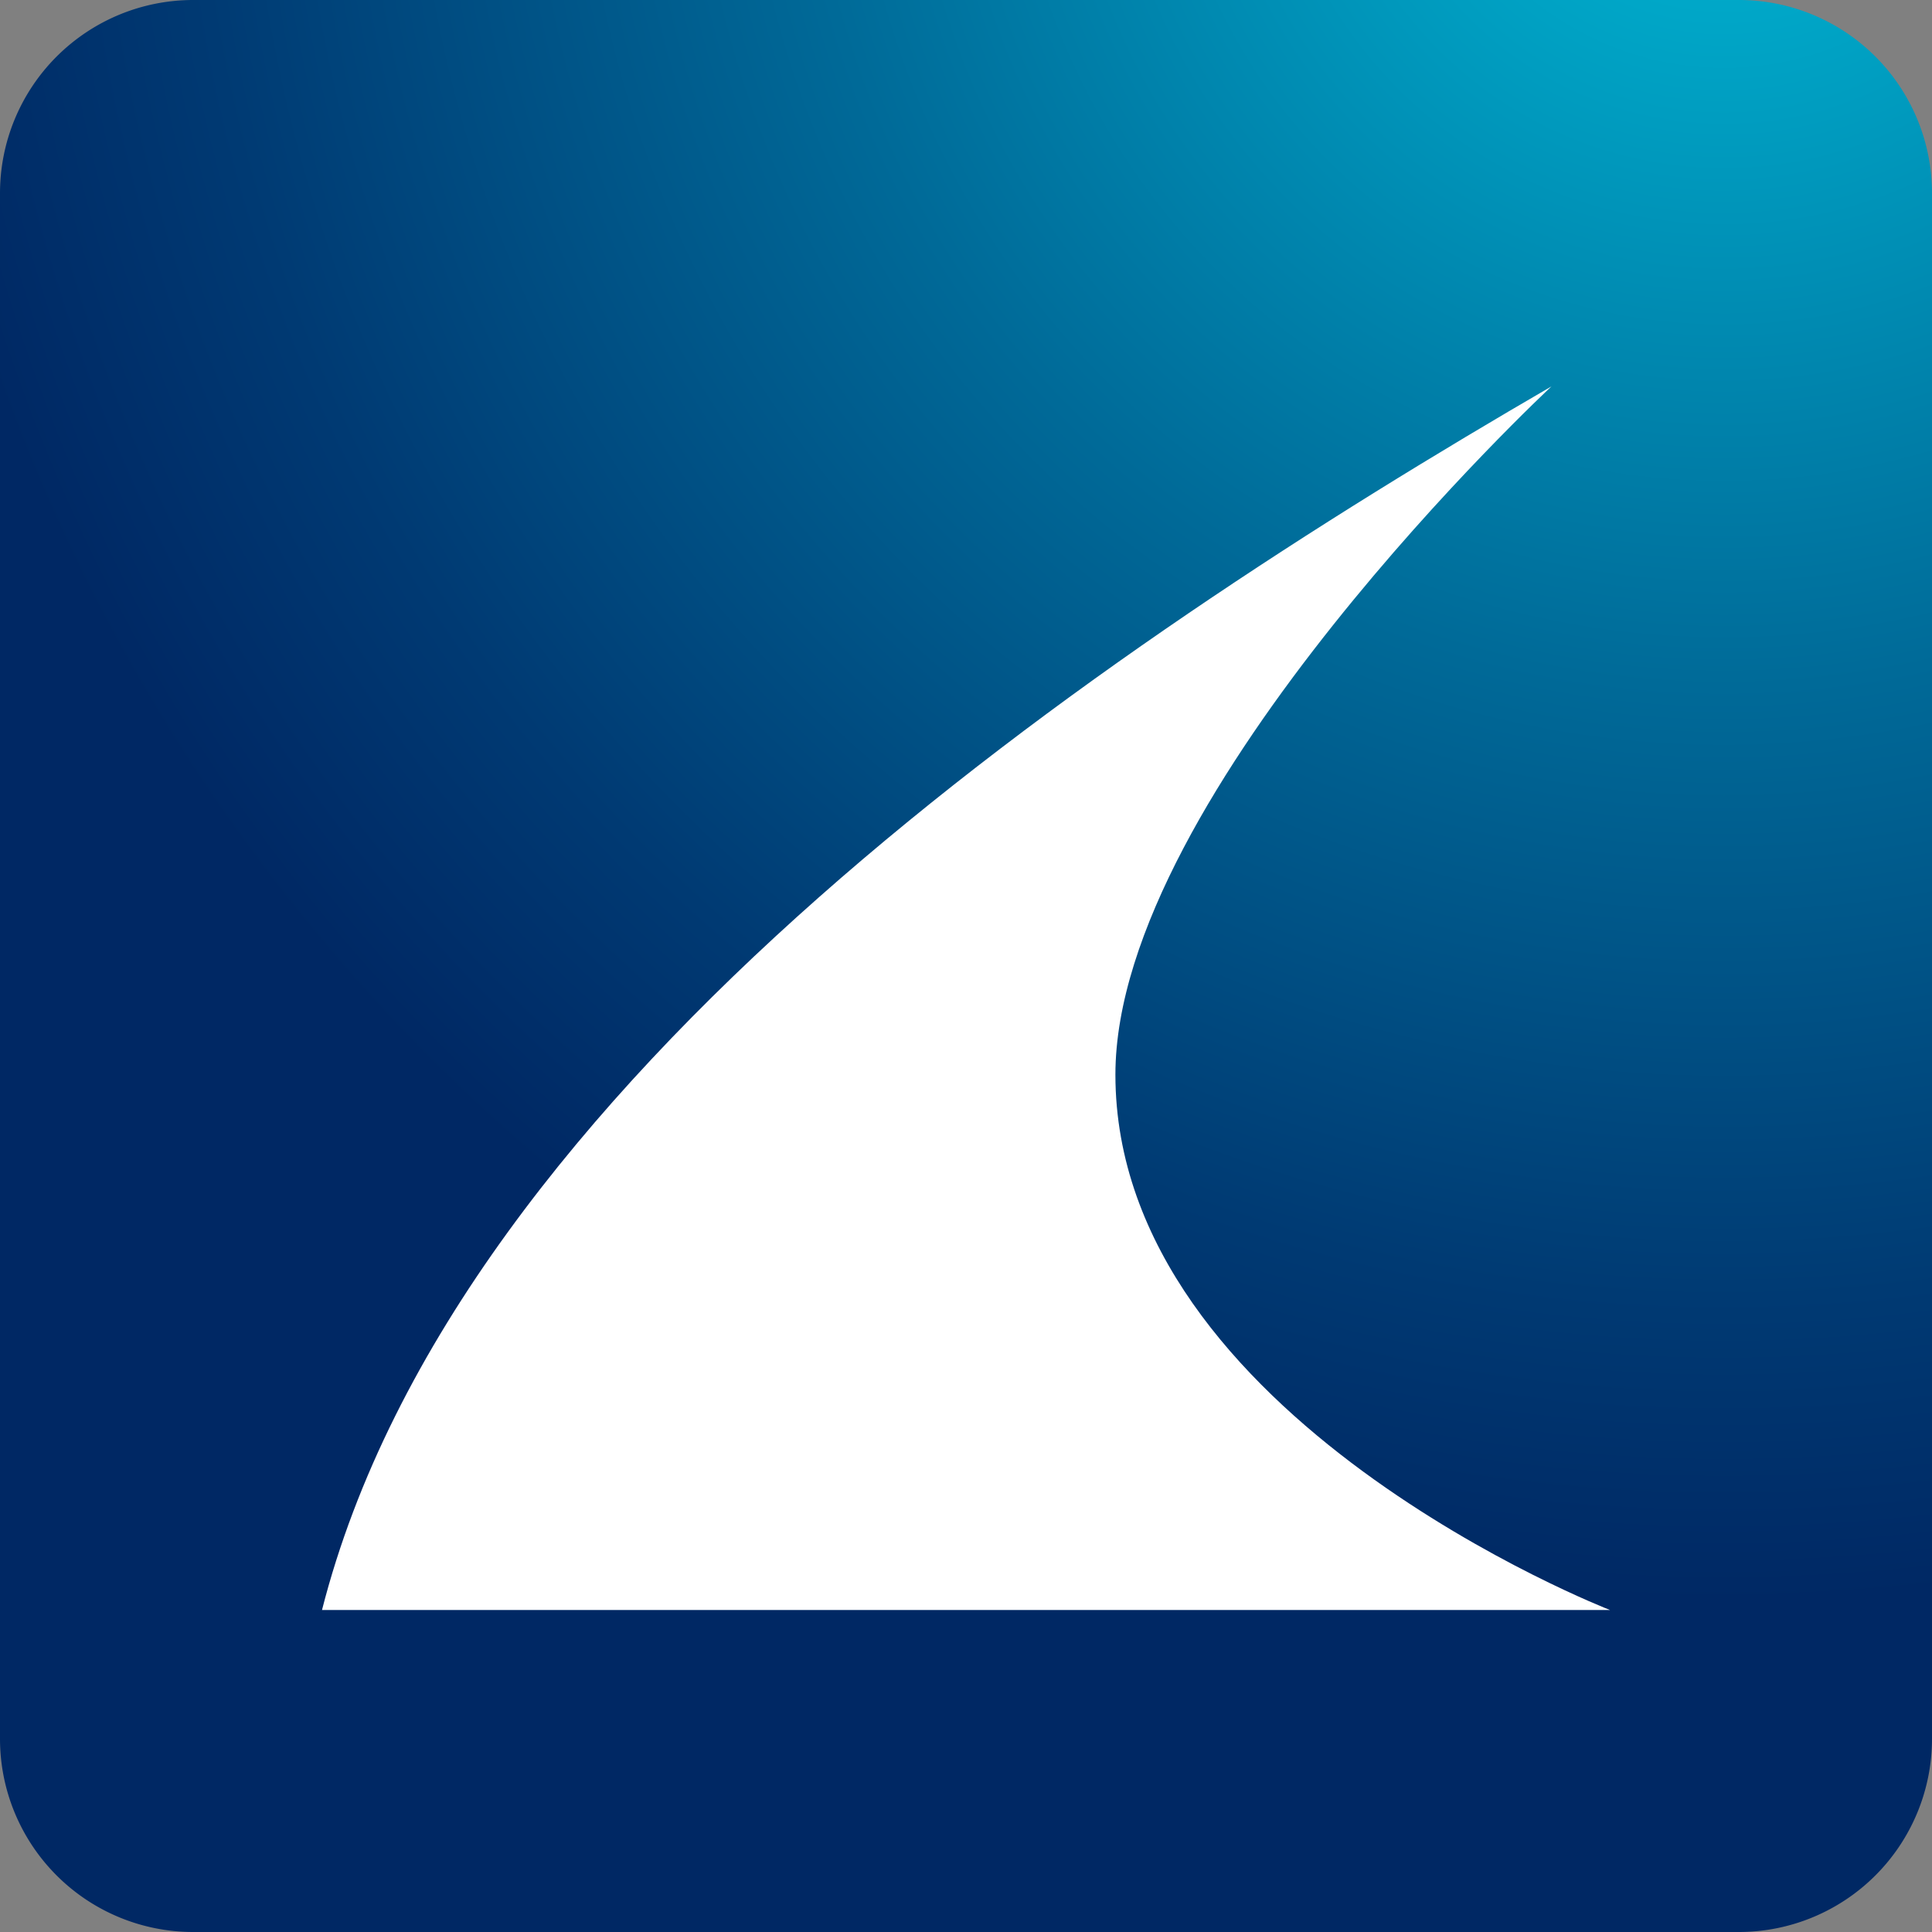 <svg xmlns="http://www.w3.org/2000/svg" xmlns:xlink="http://www.w3.org/1999/xlink" width="30" height="30" viewBox="0 0 30 30"><rect x="0" y="0" width="30" height="30" fill="#808080" stroke="none"/><defs><style>.cls-1{fill:url(#radial-gradient);}.cls-2{fill:#fff;}</style><radialGradient id="radial-gradient" cx="-9675.159" cy="-10862.233" r="72.037" gradientTransform="translate(4061.316 4525.89) scale(0.417 0.417)" gradientUnits="userSpaceOnUse"><stop offset="0.05" stop-color="#00b4d2"/><stop offset="0.477" stop-color="#006a98"/><stop offset="0.793" stop-color="#003a73"/><stop offset="0.95" stop-color="#002864"/></radialGradient><symbol id="znak-farba" data-name="znak-farba" viewBox="0 0 30 30"><path class="cls-1" d="M3,0H27a3,3,0,0,1,3,3V27a3,3,0,0,1-3,3H3a3,3,0,0,1-3-3V3A3,3,0,0,1,3,0Z"/><path class="cls-2" d="M17.32,16.687C17.32,12.303,24.091,6,24.091,6,17.101,10.056,7.099,16.776,5,25H25S17.32,22.026,17.32,16.687Z"/></symbol></defs><g id="Layer_2" data-name="Layer 2"><g id="Layer_1-2" data-name="Layer 1"><use id="znak-farba-3" data-name="znak-farba" width="30" height="30" xlink:href="#znak-farba"/></g></g></svg>